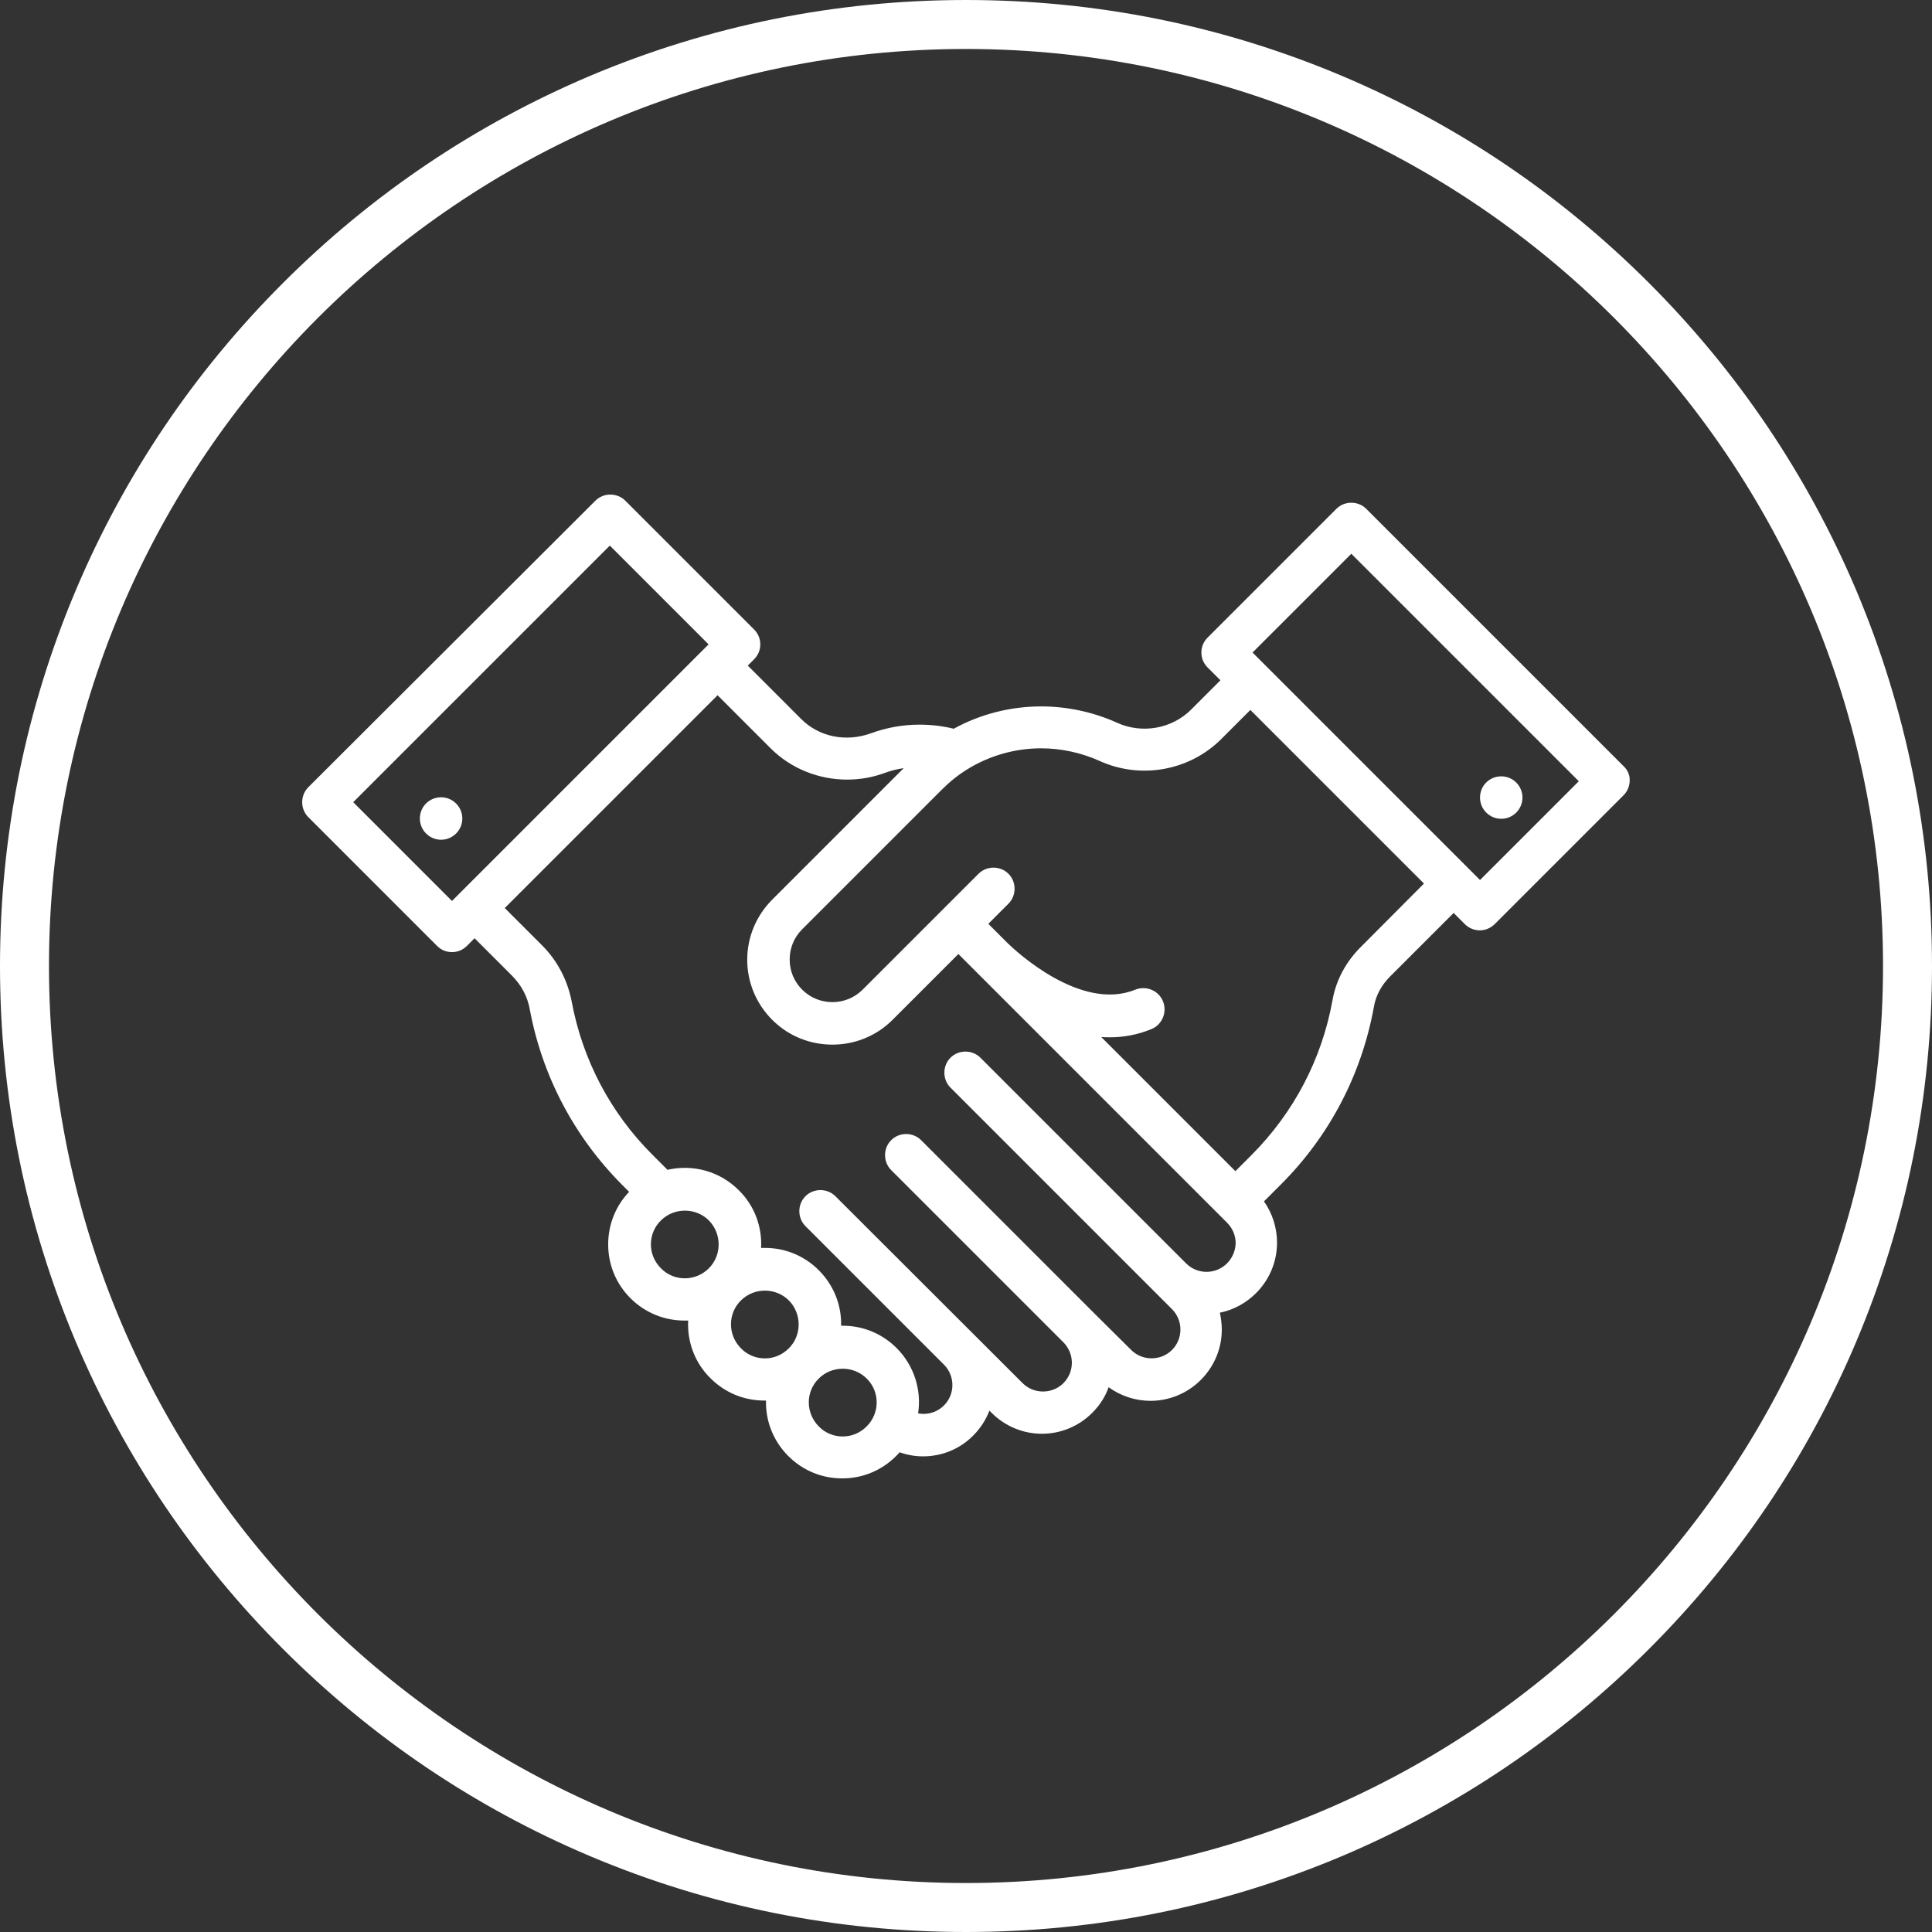<?xml version="1.0" encoding="utf-8"?>
<!-- Generator: Adobe Illustrator 19.2.0, SVG Export Plug-In . SVG Version: 6.00 Build 0)  -->
<svg version="1.1" id="Layer_1" xmlns="http://www.w3.org/2000/svg" xmlns:xlink="http://www.w3.org/1999/xlink" x="0px" y="0px"
	 viewBox="0 0 710 710" style="enable-background:new 0 0 710 710;" xml:space="preserve">
<rect x="0" y="0" width="710" height="710" fill="#333333" stroke="none"/>
<style type="text/css">
	.st0{fill:#FFFFFF;}
</style>
<g>
	<g>
		<path class="st0" d="M355,710c-47.9,0-94.4-9.4-138.2-27.9c-42.3-17.9-80.2-43.5-112.8-76.1c-32.6-32.6-58.2-70.6-76.1-112.8
			C9.4,449.4,0,402.9,0,355s9.4-94.4,27.9-138.2C45.8,174.5,71.4,136.6,104,104s70.6-58.2,112.8-76.1C260.6,9.4,307.1,0,355,0
			s94.4,9.4,138.2,27.9C535.5,45.8,573.4,71.4,606,104c32.6,32.6,58.2,70.6,76.1,112.8C700.6,260.6,710,307.1,710,355
			s-9.4,94.4-27.9,138.2c-17.9,42.3-43.5,80.2-76.1,112.8c-32.6,32.6-70.6,58.2-112.8,76.1C449.4,700.6,402.9,710,355,710z M355,18
			C169.2,18,18,169.2,18,355s151.2,337,337,337s337-151.2,337-337S540.8,18,355,18z"/>
	</g>
	<g>
		<path class="st0" d="M596.7,281.6l-94.6-94.6c-3-3-8-3-11,0l-47.3,47.3c-1.5,1.5-2.3,3.4-2.3,5.5c0,2.1,0.8,4,2.3,5.5l4.7,4.7
			l-10.8,10.8c-7,7-18,9-27.2,4.8c-8.6-3.9-18.3-6-27.8-6c-11.3,0-22.4,2.8-32.2,8.2c-4.1-1-8.3-1.5-12.6-1.5
			c-6.1,0-12.2,1.1-17.9,3.2c-9.2,3.3-19.1,1.3-25.7-5.4l-19.5-19.5l2.3-2.3c1.5-1.5,2.3-3.4,2.3-5.5c0-2.1-0.8-4-2.3-5.5
			l-47.3-47.3c-3-3-8-3-11,0L113.3,289.3c-3,3-3,8,0,11l47.3,47.3c1.5,1.5,3.4,2.3,5.5,2.3c2.1,0,4-0.8,5.5-2.3l2.8-2.8l13.7,13.7
			c3.5,3.5,5.8,7.8,6.6,12.5c4.6,24.5,16.3,46.7,33.9,64.4l2.6,2.6c-5,5.2-7.7,12.1-7.7,19.3c0,7.5,2.9,14.5,8.2,19.8
			c5.5,5.5,12.7,8.2,19.8,8.2c0.5,0,0.9,0,1.4,0c-0.4,7.6,2.3,15.4,8.2,21.2c5.3,5.3,12.3,8.2,19.8,8.2c0.2,0,0.4,0,0.6,0
			c-0.2,7.4,2.6,14.8,8.2,20.4c5.3,5.3,12.3,8.2,19.8,8.2c7.5,0,14.5-2.9,19.8-8.2c0.4-0.4,0.9-0.9,1.3-1.4c2.8,1,5.7,1.5,8.6,1.5
			c7,0,13.6-2.7,18.5-7.7c2.6-2.6,4.6-5.7,5.9-9.1l0.8,0.8c5.1,5.1,11.8,7.7,18.5,7.7c6.7,0,13.4-2.6,18.5-7.7
			c2.7-2.7,4.8-5.9,6-9.4c4.6,3.3,10,5,15.4,5c6.7,0,13.4-2.6,18.5-7.7c4.9-4.9,7.7-11.5,7.7-18.5c0-2.1-0.3-4.2-0.7-6.2
			c5-1,9.6-3.5,13.3-7.2c4.9-4.9,7.7-11.5,7.7-18.5c0-5.5-1.7-10.8-4.8-15.2l6.3-6.3c17.8-17.8,29.6-40.4,34.1-65.2
			c0.7-4.2,2.8-8,6-11.2l23.3-23.3l4.1,4.1c1.5,1.5,3.5,2.3,5.5,2.3c2,0,4-0.8,5.5-2.3l47.3-47.3c1.5-1.5,2.3-3.4,2.3-5.5
			C599,285,598.2,283,596.7,281.6 M166.1,331.1l-36.3-36.3l94.3-94.3l36.3,36.3L166.1,331.1z M260.5,466.1c-4.9,4.9-12.8,4.9-17.6,0
			c-2.4-2.4-3.7-5.5-3.7-8.8c0-3.3,1.3-6.5,3.7-8.8c2.4-2.4,5.6-3.6,8.8-3.6c3.2,0,6.4,1.2,8.8,3.6
			C265.3,453.4,265.3,461.3,260.5,466.1 M289.9,495.5c-2.4,2.4-5.5,3.7-8.8,3.7c-3.3,0-6.5-1.3-8.8-3.7c-4.9-4.9-4.9-12.8,0-17.6
			c2.4-2.4,5.6-3.6,8.8-3.6c3.2,0,6.4,1.2,8.8,3.6C294.7,482.8,294.7,490.7,289.9,495.5 M318.5,524.2c-2.4,2.4-5.5,3.7-8.8,3.7
			c-3.3,0-6.5-1.3-8.8-3.7c-4.9-4.9-4.9-12.8,0-17.6c2.4-2.4,5.6-3.6,8.8-3.6c3.2,0,6.4,1.2,8.8,3.6
			C323.4,511.4,323.4,519.3,318.5,524.2 M450.9,464.3c-2,2-4.7,3.1-7.5,3.1c-2.8,0-5.5-1.1-7.5-3.1l-75.6-75.6c-3-3-8-3-11,0
			c-3,3-3,8,0,11l81.4,81.4c2,2,3.1,4.7,3.1,7.5c0,2.8-1.1,5.5-3.1,7.5c-4.1,4.1-10.9,4.1-15,0L402,482.5c-0.1-0.1-0.2-0.2-0.2-0.2
			c0,0,0,0-0.1-0.1L338.5,419c-3-3-8-3-11,0c-3,3-3,8,0,11l63.4,63.4c1.9,2,3,4.6,3,7.4c0,2.8-1.1,5.5-3.1,7.5
			c-4.1,4.1-10.9,4.1-15,0L307,439.6c-3-3-8-3-11,0c-3,3-3,8,0,11l50.9,50.9c0,0,0,0,0,0c2,2,3.1,4.7,3.1,7.5c0,2.8-1.1,5.5-3.1,7.5
			c-2,2-4.7,3.1-7.5,3.1c-0.7,0-1.4-0.1-2-0.2c1.3-8.5-1.4-17.5-7.9-24c-5.3-5.3-12.3-8.2-19.8-8.2c-0.2,0-0.4,0-0.6,0
			c0.2-7.4-2.6-14.8-8.2-20.4c-5.3-5.3-12.3-8.2-19.8-8.2c-0.5,0-0.9,0-1.4,0c0.4-7.6-2.3-15.4-8.2-21.2c-7.1-7.1-17-9.6-26.2-7.5
			l-5.6-5.6c-15.4-15.4-25.6-34.8-29.6-56.2c-1.5-7.8-5.2-15-10.9-20.7l-13.7-13.7l78.2-78.2l19.5,19.5c7.5,7.5,17.7,11.5,28.1,11.5
			c4.7,0,9.4-0.8,14-2.5c2.2-0.8,4.5-1.4,6.8-1.7l-48.3,48.3c-5.9,5.9-9.2,13.8-9.2,22.1s3.3,16.2,9.2,22.1
			c6.1,6.1,14.1,9.1,22.1,9.1c8,0,16-3,22.1-9.1l24.2-24.2l6.6,6.6c0,0,0,0,0,0l0.3,0.3l0.3,0.3c0,0,0,0,0,0l0,0
			c0.1,0.1,0.1,0.1,0.2,0.2l91.4,91.4c2,2,3.1,4.7,3.1,7.5C454,459.7,452.9,462.3,450.9,464.3 M500,348.1c-5.4,5.4-9,12.1-10.3,19.4
			c-3.9,21.7-14.2,41.3-29.7,56.9l-6,6l-49.3-49.3c1.1,0.1,2.1,0.1,3.2,0.1c5,0,10.1-0.9,15.2-3c4-1.6,5.9-6.2,4.3-10.2
			c-1.6-4-6.2-5.9-10.2-4.3c-20.1,8.2-44.1-14.4-46.8-17c0,0-0.1-0.1-0.1-0.1l-0.3-0.3c0,0,0,0,0,0l-0.2-0.2c0,0,0,0,0,0l-6.6-6.6
			l7.4-7.4c3-3,3-8,0-11c-3-3-8-3-11,0l-12.9,12.9c0,0,0,0,0,0c0,0,0,0,0,0l-29.7,29.7c-6.1,6.1-16.1,6.1-22.2,0
			c-3-3-4.6-6.9-4.6-11.1s1.6-8.1,4.6-11.1l51.3-51.3c2.9-2.9,6-5.4,9.4-7.5c8.1-5,17.5-7.7,27.1-7.7c7.3,0,14.7,1.6,21.4,4.6
			c15.1,6.9,33,3.7,44.7-7.9l10.8-10.8l63.8,63.8L500,348.1z M543.9,323.4l-83.6-83.6l36.3-36.3l83.6,83.6L543.9,323.4z"/>
	</g>
</g>
<g>
	<path class="st0" d="M551.7,285.3c4.3,0,7.8,3.5,7.8,7.8c0,4.3-3.5,7.8-7.8,7.8s-7.8-3.5-7.8-7.8
		C543.9,288.7,547.4,285.3,551.7,285.3"/>
</g>
<g>
	<path class="st0" d="M162.1,293c4.3,0,7.8,3.5,7.8,7.8c0,4.3-3.5,7.8-7.8,7.8c-4.3,0-7.8-3.5-7.8-7.8
		C154.3,296.4,157.8,293,162.1,293"/>
</g>
</svg>
